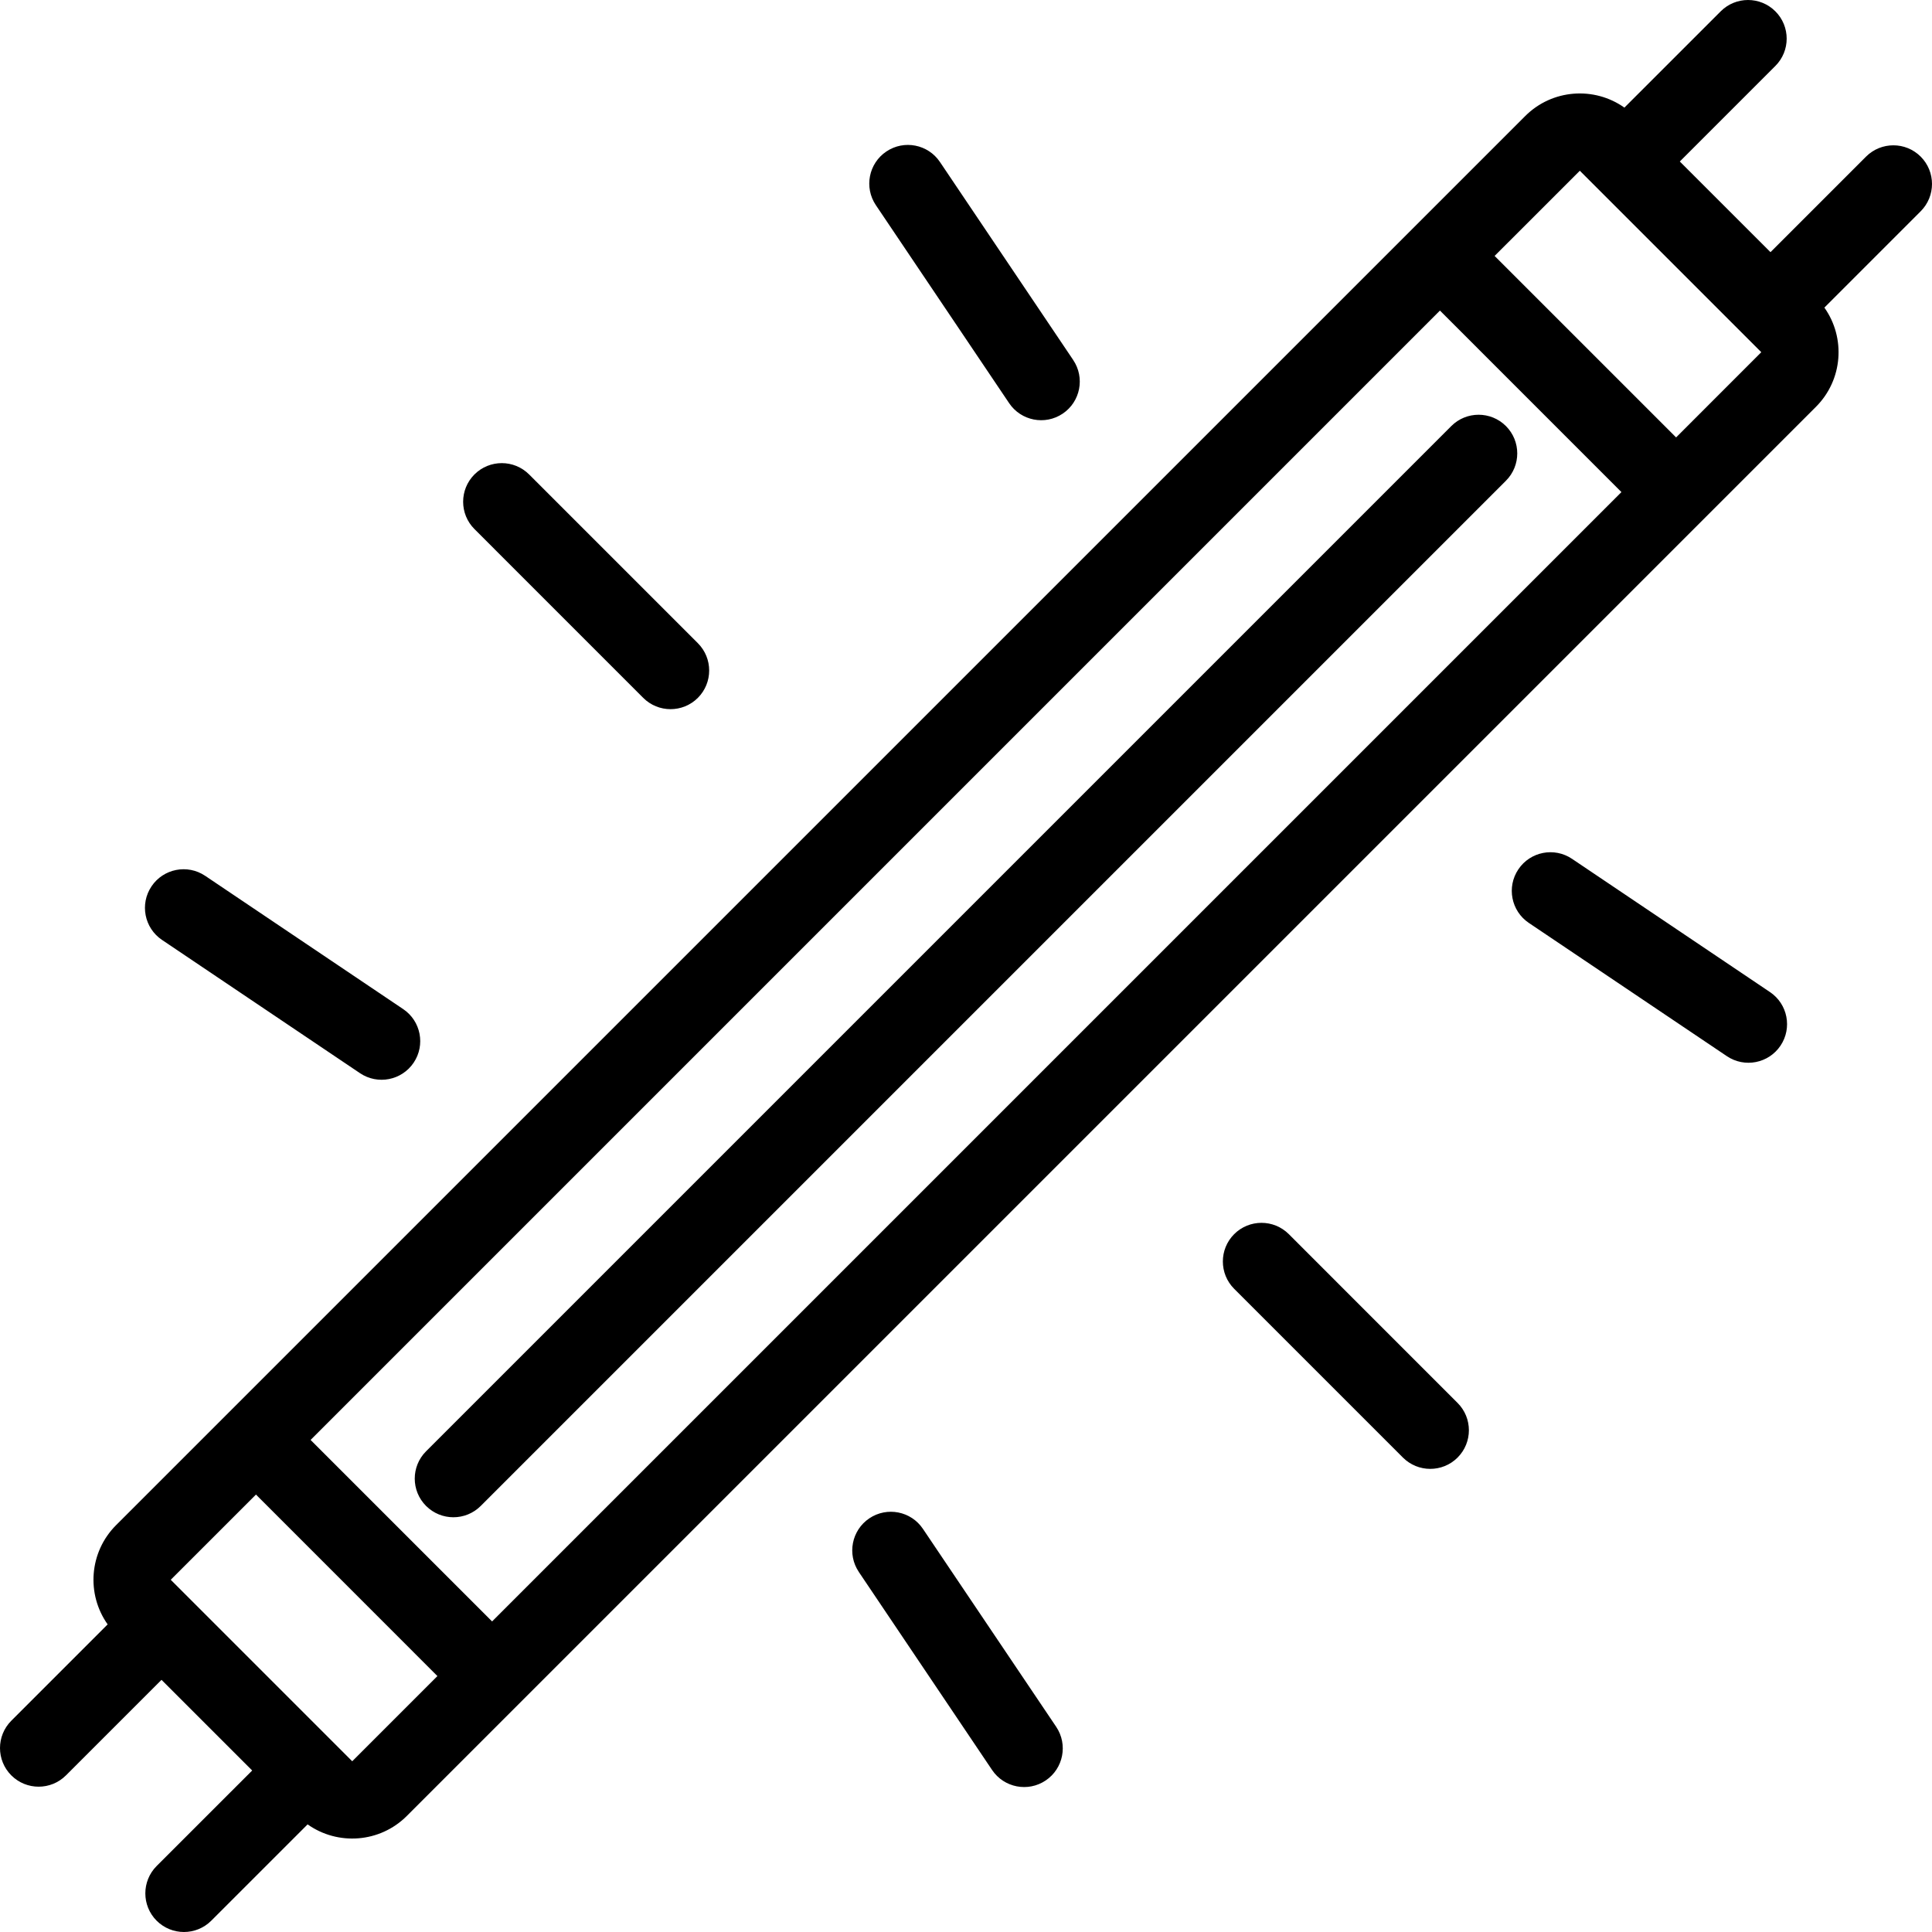 <svg width="64" height="64" viewBox="0 0 64 64" fill="none" xmlns="http://www.w3.org/2000/svg">
<path fill-rule="evenodd" clip-rule="evenodd" d="M53.811 3.565C52.812 2.857 51.418 2.95 50.523 3.846L3.846 50.522C2.951 51.417 2.857 52.811 3.566 53.81L0.375 57.001C-0.125 57.501 -0.125 58.312 0.375 58.812C0.875 59.311 1.685 59.311 2.185 58.812L5.35 55.647L8.354 58.65L5.188 61.815C4.69 62.315 4.69 63.126 5.188 63.625C5.688 64.125 6.499 64.125 6.999 63.625L10.19 60.435C11.189 61.143 12.583 61.05 13.478 60.154L60.154 13.478C61.05 12.583 61.144 11.189 60.435 10.19L63.625 6.999C64.125 6.499 64.125 5.688 63.625 5.188C63.126 4.689 62.315 4.689 61.815 5.188L58.65 8.353L55.646 5.35L58.811 2.185C59.311 1.685 59.311 0.875 58.811 0.375C58.311 -0.125 57.5 -0.125 57.001 0.375L53.81 3.565H53.811ZM28.45 52.074L32.864 58.633C33.258 59.219 34.054 59.375 34.64 58.98C35.226 58.586 35.382 57.79 34.988 57.203L30.573 50.645C30.179 50.058 29.383 49.903 28.797 50.297C28.211 50.692 28.055 51.487 28.45 52.073V52.074ZM8.479 49.51L5.656 52.332L11.668 58.344L14.49 55.522L8.479 49.509V49.51ZM10.289 47.7L16.301 53.712L53.712 16.301L47.7 10.288L10.289 47.7ZM15.925 49.886L49.886 15.925C50.386 15.425 50.386 14.614 49.886 14.114C49.386 13.614 48.576 13.614 48.076 14.114L14.114 48.076C13.614 48.576 13.614 49.386 14.114 49.886C14.614 50.386 15.425 50.386 15.925 49.886ZM40.883 42.693L46.474 48.284C46.974 48.783 47.785 48.783 48.284 48.284C48.784 47.784 48.784 46.973 48.284 46.474L42.694 40.883C42.194 40.383 41.383 40.383 40.883 40.883C40.384 41.383 40.384 42.194 40.883 42.693ZM13.355 33.427L6.797 29.013C6.21 28.618 5.414 28.774 5.02 29.36C4.625 29.946 4.781 30.742 5.367 31.136L11.926 35.551C12.512 35.945 13.308 35.79 13.703 35.203C14.097 34.617 13.942 33.821 13.355 33.427H13.355ZM50.645 30.573L57.205 34.987C57.791 35.382 58.587 35.226 58.981 34.64C59.375 34.054 59.22 33.258 58.633 32.864L52.074 28.449C51.488 28.055 50.692 28.21 50.298 28.797C49.903 29.383 50.059 30.179 50.645 30.573ZM23.118 21.307L17.527 15.716C17.027 15.217 16.217 15.217 15.717 15.716C15.217 16.216 15.217 17.027 15.717 17.526L21.307 23.117C21.807 23.617 22.618 23.617 23.118 23.117C23.617 22.617 23.617 21.806 23.118 21.307ZM49.511 8.478L55.523 14.49L58.345 11.667L52.334 5.656L49.511 8.478L49.511 8.478ZM35.551 11.925L31.137 5.366C30.743 4.78 29.947 4.624 29.361 5.019C28.775 5.413 28.619 6.209 29.014 6.796L33.428 13.354C33.822 13.941 34.618 14.097 35.204 13.702C35.79 13.308 35.946 12.512 35.551 11.926V11.925Z" fill="black"/>
</svg>
